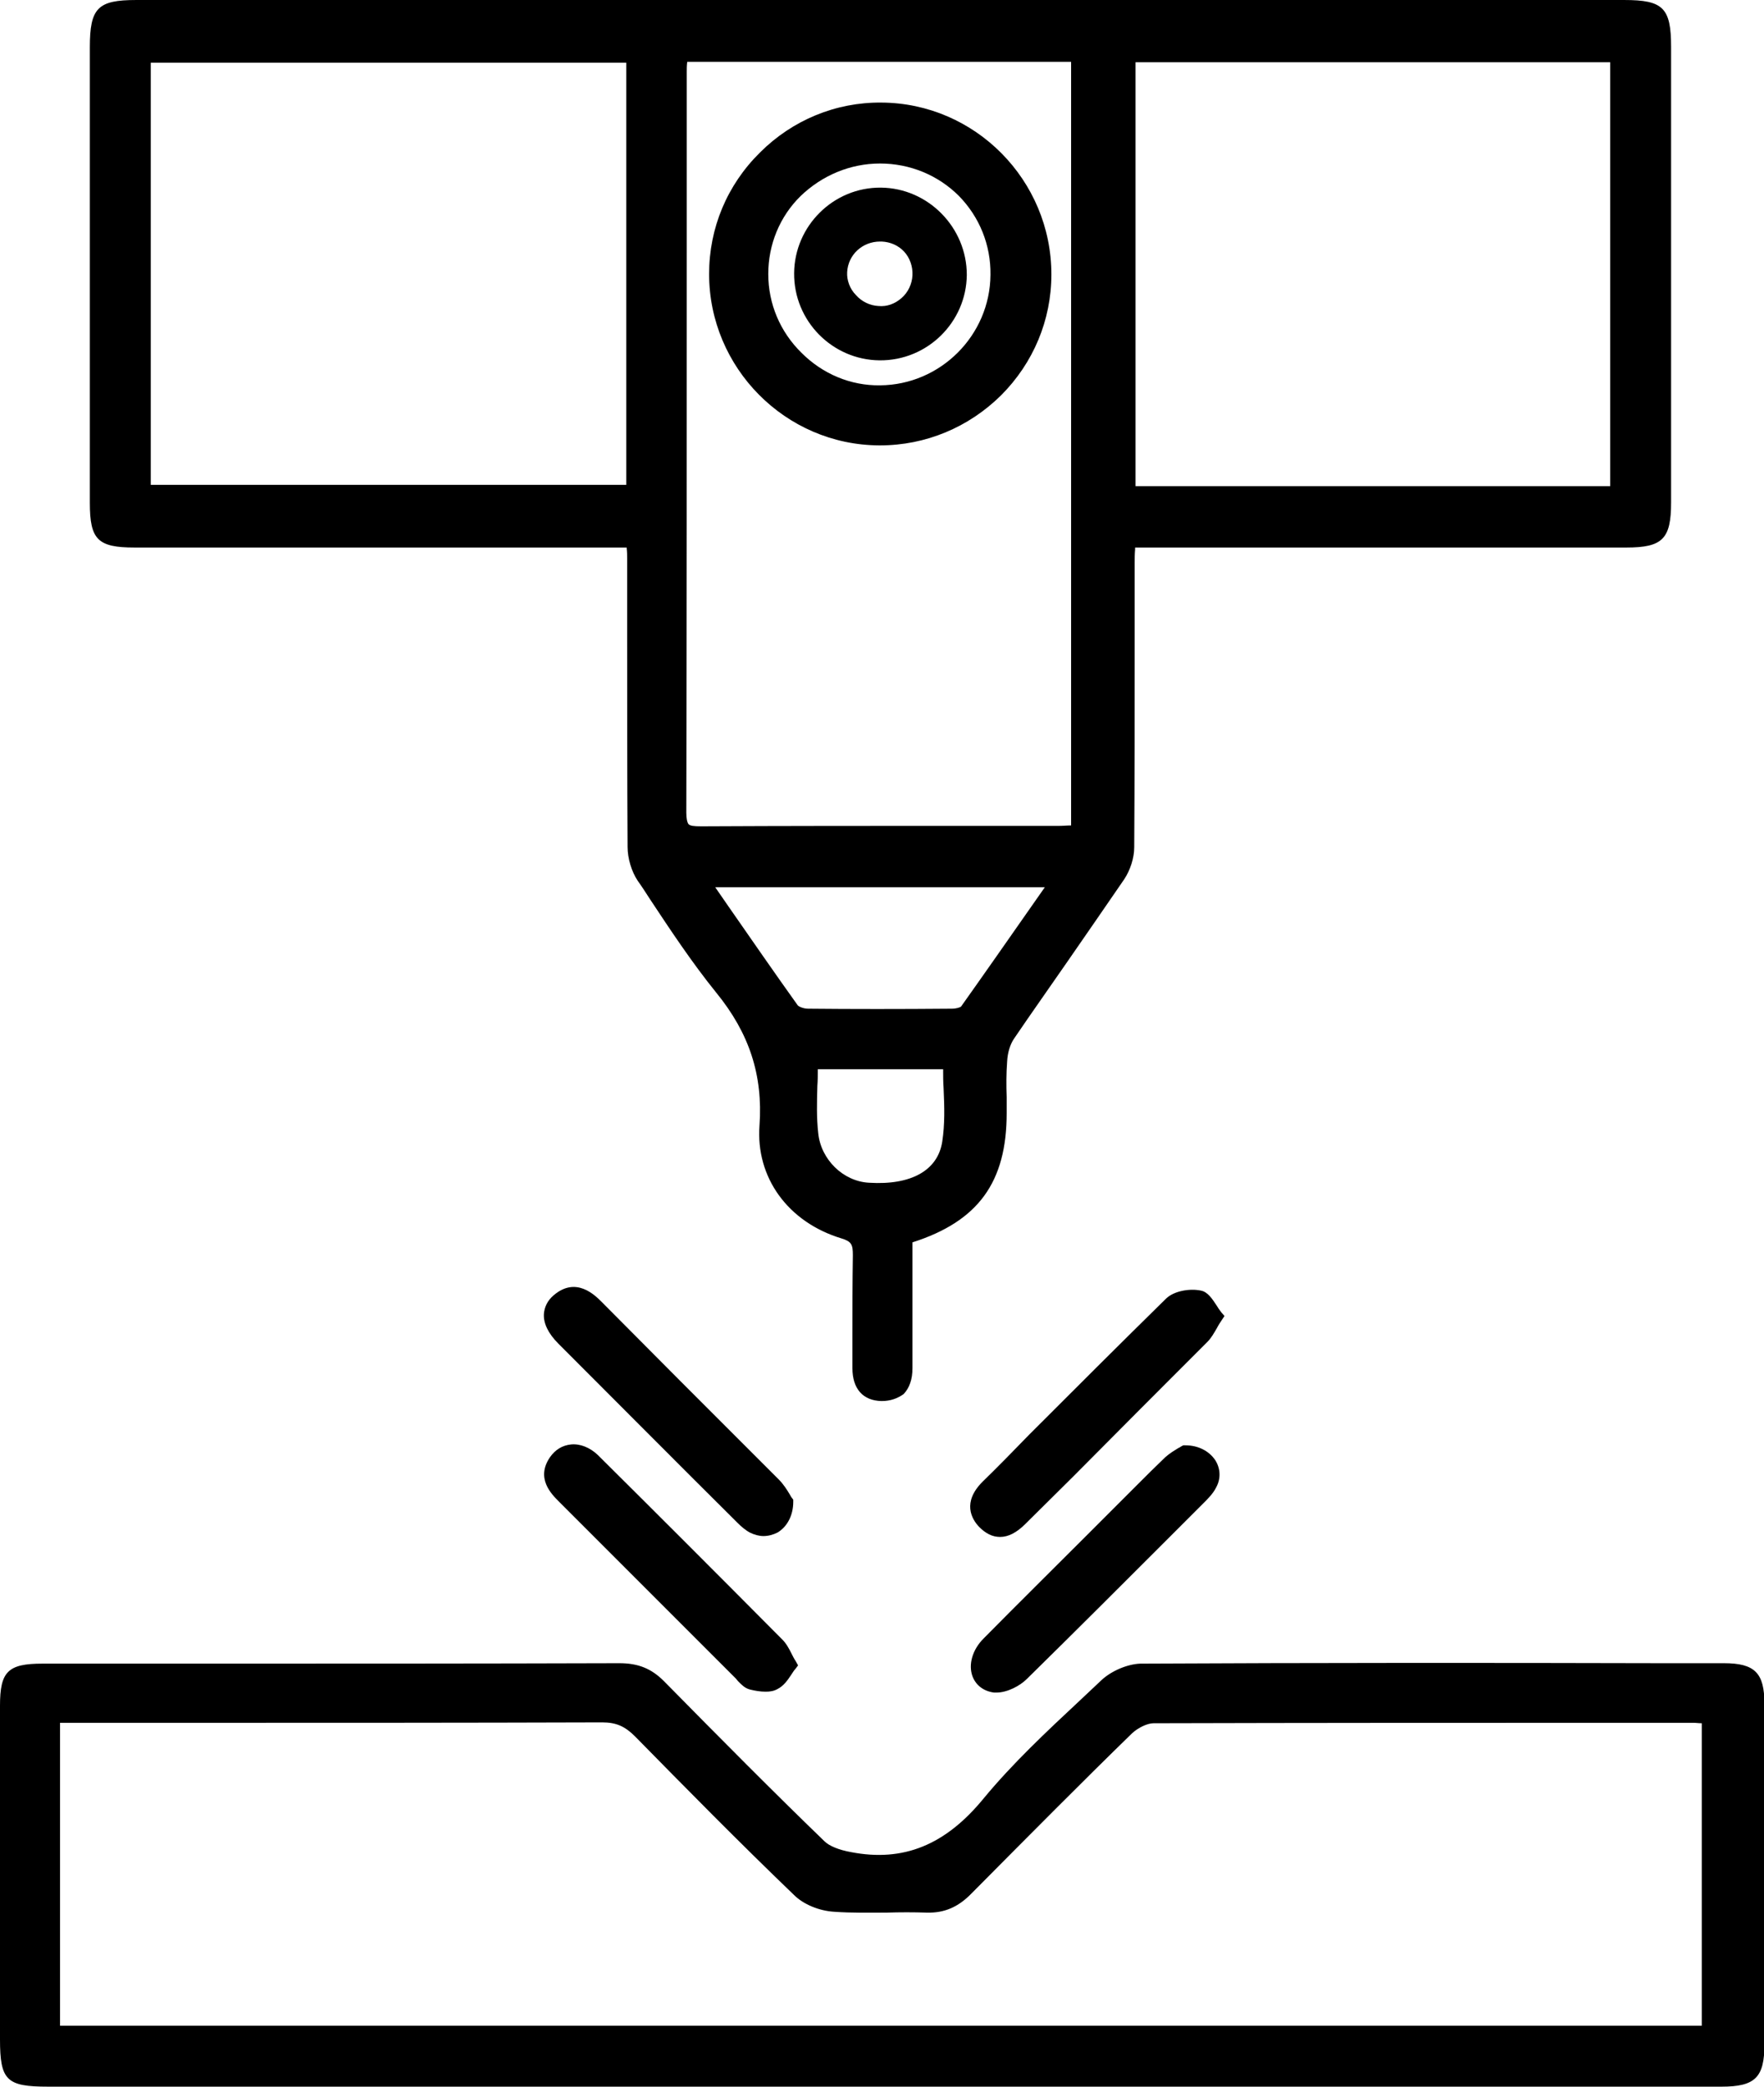 <?xml version="1.0" encoding="utf-8"?>
<!-- Generator: Adobe Illustrator 22.0.0, SVG Export Plug-In . SVG Version: 6.00 Build 0)  -->
<svg version="1.1" id="Layer_1" xmlns="http://www.w3.org/2000/svg" xmlns:xlink="http://www.w3.org/1999/xlink" x="0px" y="0px"
	 viewBox="0 0 402.5 476" style="enable-background:new 0 0 402.5 476;" xml:space="preserve">
<style type="text/css">
	.st0{fill:none;}
</style>
<g>
	<g>
		<path class="st0" d="M160,190c27.3-0.1,54.5-0.1,81.8-0.1c1.4,0,2.7-0.2,4.2-0.3c0-59.3,0-118.2,0-177.1c-30.3,0-60.2,0-90.5,0
			c-0.1,1.6-0.2,2.7-0.2,3.8c0,56.4,0,112.7-0.1,169.1C155.1,189.4,156.5,190.1,160,190z"/>
	</g>
	<g>
		<path class="st0" d="M368.9,12.7c-37.3,0-74.3,0-111.3,0c0,33.4,0,66.5,0,99.6c37.3,0,74.1,0,111.3,0
			C368.9,79,368.9,45.9,368.9,12.7z"/>
	</g>
	<g>
		<path class="st0" d="M180.8,230.1c0.6,0.9,2.4,1.4,3.6,1.4c11,0.1,21.9,0.1,32.9,0c1.1,0,2.7-0.3,3.3-1.1
			c6.9-9.6,13.6-19.3,20.7-29.6c-27.2,0-53.6,0-81,0C167.4,211,174,220.6,180.8,230.1z"/>
	</g>
	<g>
		<path class="st0" d="M185.2,242.4c0,5.7-0.4,11,0.1,16.2c0.6,6.9,6.6,12.3,13,12.7c10,0.6,17.1-3.1,18.3-10.6
			c0.9-5.9,0.2-12,0.2-18.3C206.3,242.4,196,242.4,185.2,242.4z"/>
	</g>
	<g>
		<path class="st0" d="M144.4,12.8c-37.5,0-74.5,0-111.5,0c0,33.4,0,66.4,0,99.3c37.3,0,74.4,0,111.5,0
			C144.4,78.8,144.4,45.9,144.4,12.8z"/>
	</g>
	<g>
		<path class="st0" d="M263.3,391.6c-2,0-4.5,1.3-5.9,2.8c-12.3,12.1-24.5,24.3-36.6,36.5c-2.6,2.6-5.3,4-9.1,3.9
			c-7-0.3-14.1,0.2-21.1-0.2c-2.8-0.2-6.2-1.4-8.2-3.4c-12.3-11.9-24.3-24-36.3-36.2c-2.5-2.5-4.9-3.7-8.5-3.7
			c-40,0.1-79.9,0.1-119.9,0.1c-1.7,0-3.4,0-5.3,0c0,24.3,0,48,0,72.1c126.2,0,251.8,0,377.5,0c0-24.1,0-47.8,0-71.9
			c-1.3-0.1-2.3-0.2-3.4-0.2C345.4,391.5,304.3,391.5,263.3,391.6z"/>
	</g>
	<g>
		<path d="M30.7,123.4c35.9,0,71.8,0,107.7,0c1.9,0,3.7,0,6,0c0.1,1.7,0.2,2.8,0.2,3.9c0,21.9-0.1,43.9,0.1,65.8
			c0,2.3,0.8,4.9,2.1,6.9c5.7,8.6,11.3,17.4,17.8,25.4c7.6,9.3,11.1,19.2,10.2,31.4c-0.9,11.6,6.5,20.9,17.6,24.3
			c3.2,1,3.7,2.4,3.7,5.3c-0.1,8.6,0,17.2,0,25.9c0,3.4,1.4,6,5.1,6c3.9,0,5.5-2.4,5.5-6.1c0-1.6,0-3.1,0-4.7c0-8.4,0-16.9,0-25.1
			c15.2-4.6,21.5-13.1,21.5-28.4c0-3.9-0.2-7.9,0.1-11.7c0.2-2.1,0.8-4.3,1.9-6c8.3-12.2,16.9-24.1,25.1-36.3c1.2-1.8,2-4.3,2-6.4
			c0.1-21.6,0.1-43.3,0.1-64.9c0-1.5,0.1-3,0.2-4.9c2.2,0,4,0,5.9,0c35.9,0,71.8,0,107.7,0c7.4,0,8.7-1.3,8.7-8.8
			c0-34.6,0-69.3,0-103.9c0-8.1-1.1-9.2-9.2-9.2c-43.7,0-87.5,0-131.2,0c-69.4,0-138.9,0-208.3,0c-8,0-9.1,1.1-9.1,9.3
			c0,34.6,0,69.3,0,103.9C22,122.2,23.1,123.4,30.7,123.4z M257.6,12.7c37,0,74,0,111.3,0c0,33.2,0,66.3,0,99.6
			c-37.1,0-74,0-111.3,0C257.6,79.3,257.6,46.2,257.6,12.7z M216.6,260.7c-1.2,7.6-8.3,11.2-18.3,10.6c-6.4-0.4-12.4-5.8-13-12.7
			c-0.5-5.2-0.1-10.6-0.1-16.2c10.9,0,21.1,0,31.6,0C216.8,248.7,217.5,254.8,216.6,260.7z M220.6,230.4c-0.6,0.8-2.2,1.1-3.3,1.1
			c-11,0.1-21.9,0.1-32.9,0c-1.2,0-3-0.5-3.6-1.4c-6.8-9.5-13.4-19.1-20.5-29.3c27.4,0,53.7,0,81,0
			C234.2,211.1,227.5,220.8,220.6,230.4z M155.2,16.3c0-1.1,0.1-2.2,0.2-3.8c30.3,0,60.2,0,90.5,0c0,59,0,117.9,0,177.1
			c-1.4,0.1-2.8,0.2-4.2,0.3c-27.3,0-54.5,0-81.8,0.1c-3.5,0-4.9-0.6-4.9-4.6C155.2,129.1,155.2,72.7,155.2,16.3z M32.9,12.8
			c37,0,74,0,111.5,0c0,33.2,0,66.1,0,99.3c-37.1,0-74.2,0-111.5,0C32.9,79.1,32.9,46.1,32.9,12.8z"/>
		<path d="M201.2,319.6c0,0-0.1,0-0.1,0c-4.2-0.1-6.6-2.8-6.6-7.5c0-2.4,0-4.8,0-7.1c0-6.1,0-12.5,0.1-18.7c0-2.4-0.3-3.1-2.6-3.8
			c-12.2-3.7-19.6-13.9-18.7-25.8c0.8-11.4-2.3-21-9.9-30.3c-5.5-6.8-10.4-14.2-15.1-21.3c-0.9-1.4-1.8-2.8-2.8-4.2
			c-1.4-2.1-2.3-5.1-2.3-7.7c-0.1-16.5-0.1-33.2-0.1-49.4c0-5.5,0-11,0-16.5c0-0.7,0-1.4-0.1-2.2c0-0.1,0-0.1,0-0.2l-34,0
			c-26.1,0-52.2,0-78.3,0c-8.4,0-10.2-1.8-10.2-10.2c0-34.6,0-69.3,0-103.9c0-9,1.8-10.8,10.6-10.8l241.1,0c32.8,0,65.6,0,98.4,0
			c8.9,0,10.7,1.8,10.7,10.7c0,34.6,0,69.3,0,103.9c0,8.3-1.9,10.3-10.2,10.3c-26.1,0-52.2,0-78.3,0l-33.8,0c0,0.1,0,0.3,0,0.4
			c-0.1,1.1-0.1,2.1-0.1,3.1c0,5.8,0,11.6,0,17.5c0,15.5,0,31.6-0.1,47.4c0,2.4-0.9,5.2-2.3,7.3c-4.3,6.3-8.7,12.6-12.9,18.7
			c-4,5.8-8.2,11.7-12.2,17.6c-0.9,1.3-1.5,3.2-1.6,5.3c-0.2,2.7-0.2,5.4-0.1,8.1c0,1.2,0,2.4,0,3.6c0,15.8-6.5,24.7-21.5,29.5l0,24
			c0,1.6,0,3.1,0,4.7c0,2.6-0.7,4.5-2,5.9C204.8,319,203.2,319.6,201.2,319.6z M138.4,121.9h7.5l0.1,1.4c0,0.6,0.1,1.1,0.1,1.6
			c0,0.9,0.1,1.6,0.1,2.4c0,5.5,0,11,0,16.5c0,16.2,0,32.9,0.1,49.3c0,2,0.7,4.4,1.8,6c0.9,1.4,1.9,2.8,2.8,4.2
			c4.7,7.1,9.5,14.4,14.9,21.1c8.1,9.9,11.4,20.2,10.5,32.4c-0.8,10.5,5.7,19.4,16.6,22.7c4,1.2,4.8,3.5,4.7,6.7
			c-0.1,6.2-0.1,12.6-0.1,18.7c0,2.4,0,4.8,0,7.1c0,4,1.9,4.5,3.6,4.5c1.3,0,2.2-0.3,2.8-0.9c0.9-0.9,1.1-2.5,1.1-3.7
			c0-1.6,0-3.1,0-4.7l0-26.2l1.1-0.3c14.5-4.4,20.4-12.2,20.4-27c0-1.2,0-2.3,0-3.5c0-2.7-0.1-5.6,0.1-8.4c0.2-2.6,1-5,2.2-6.7
			c4-5.9,8.2-11.9,12.2-17.6c4.3-6.1,8.7-12.4,12.9-18.7c1.1-1.5,1.7-3.7,1.8-5.6c0.1-15.8,0.1-31.9,0.1-47.4c0-5.8,0-11.6,0-17.5
			c0-1.1,0.1-2.1,0.1-3.2c0-0.6,0.1-1.1,0.1-1.8l0.1-1.4l36.6,0c26.1,0,52.2,0,78.3,0c6.6,0,7.2-0.6,7.2-7.3c0-34.6,0-69.3,0-103.9
			c0-7.3-0.4-7.7-7.7-7.7c-32.8,0-65.6,0-98.4,0L31.1,3c-7.2,0-7.6,0.4-7.6,7.8c0,34.6,0,69.3,0,103.9c0,6.7,0.5,7.2,7.2,7.2
			c26.1,0,52.2,0,78.3,0L138.4,121.9z M200.4,272.9c-0.7,0-1.4,0-2.2-0.1c-7.4-0.4-13.7-6.6-14.4-14c-0.3-3.7-0.3-7.3-0.2-11.2
			c0-1.7,0.1-3.4,0.1-5.2v-1.5h34.6v1.5c0,1.9,0.1,3.9,0.1,5.7c0.2,4.2,0.3,8.6-0.3,12.8C216.9,268.5,210.3,272.9,200.4,272.9z
			 M186.6,243.9c0,1.3,0,2.5-0.1,3.8c-0.1,3.8-0.2,7.3,0.2,10.8c0.6,6,5.7,11,11.6,11.3c9.6,0.6,15.7-2.8,16.7-9.4l0,0
			c0.6-3.9,0.5-7.9,0.3-12.2c-0.1-1.4-0.1-2.9-0.1-4.3H186.6z M200.9,233.1c-5.7,0-11.2,0-16.5-0.1c-1.6,0-3.8-0.7-4.8-2
			c-5.3-7.4-10.5-14.9-15.9-22.7l-6.2-8.9h86.7l-6,8.7c-5.6,8-10.9,15.6-16.3,23.3l0,0c-1.2,1.6-4,1.8-4.5,1.8
			C211.6,233.1,206.1,233.1,200.9,233.1z M163.2,202.4l2.9,4.2c5.5,7.9,10.6,15.3,15.9,22.7c0.2,0.3,1.3,0.8,2.4,0.8
			c10.1,0.1,20.9,0.1,32.8,0c1,0,1.9-0.3,2.1-0.5c5.4-7.6,10.7-15.2,16.3-23.2l2.8-4H163.2z M159.9,191.5c-1.7,0-3.6-0.1-4.9-1.4
			c-1-1-1.4-2.4-1.4-4.7c0.1-43.6,0.1-88,0.1-130.9l0-38.2c0-0.8,0-1.5,0.1-2.4c0-0.4,0.1-0.9,0.1-1.5l0.1-1.4h93.5v180.1l-1.4,0.1
			c-0.4,0-0.9,0.1-1.3,0.1c-1,0.1-1.9,0.2-2.9,0.2c-8,0-15.9,0-23.9,0c-19,0-38.6,0-57.8,0.1C160,191.5,159.9,191.5,159.9,191.5z
			 M156.7,16.3l0,38.2c0,42.9,0,87.3-0.1,130.9c0,1.3,0.2,2.2,0.5,2.6c0.4,0.4,1.2,0.5,2.9,0.5c19.3-0.1,38.9-0.1,57.8-0.1
			c8,0,15.9,0,23.9,0c0.9,0,1.7-0.1,2.7-0.1V14.1h-87.6c0,0,0,0.1,0,0.1C156.7,15,156.7,15.7,156.7,16.3L156.7,16.3z M370.4,113.9
			H256.1V11.2h114.3V113.9z M259.1,110.9h108.3V14.2H259.1V110.9z M145.9,113.6H31.4V11.3h114.5V113.6z M34.4,110.6h108.5V14.3H34.4
			V110.6z"/>
	</g>
	<g>
		<path d="M401,388.7c0-6.2-1.5-7.8-7.8-7.8c-44.3,0-88.7-0.1-133,0.1c-2.6,0-5.8,1.4-7.7,3.2c-9.2,8.7-18.8,17.2-26.8,27
			c-8.6,10.4-18.4,15.2-31.7,12.7c-2.4-0.5-5.2-1.3-6.9-2.9c-12.4-12-24.5-24.2-36.6-36.5c-2.6-2.7-5.4-3.7-9.1-3.7
			c-43.9,0.1-87.7,0.1-131.6,0.1c-7.1,0-8.2,1.1-8.2,8.1c0,25.4,0,50.8,0,76.2c0,8.6,0.7,9.3,9.5,9.3c63.3,0,126.6,0,189.9,0
			c63.9,0,127.9,0,191.8,0c6.8,0,8.3-1.4,8.3-8.2C401,440.4,401,414.5,401,388.7z M389.9,463.6c-125.8,0-251.4,0-377.5,0
			c0-24,0-47.8,0-72.1c1.9,0,3.6,0,5.3,0c40,0,79.9,0.1,119.9-0.1c3.6,0,6.1,1.2,8.5,3.7c12,12.2,24,24.3,36.3,36.2
			c2,1.9,5.3,3.2,8.2,3.4c7,0.5,14.1,0,21.1,0.2c3.8,0.1,6.5-1.3,9.1-3.9c12.1-12.3,24.3-24.5,36.6-36.5c1.5-1.5,3.9-2.8,5.9-2.8
			c41.1-0.2,82.1-0.1,123.2-0.1c1.1,0,2.1,0.1,3.4,0.2C389.9,415.7,389.9,439.5,389.9,463.6z"/>
		<path d="M153.4,476L11,476c-9.5,0-11-1.4-11-10.8l0-7.6c0-22.8,0-45.7,0-68.5c0-7.8,1.8-9.6,9.7-9.6c11.7,0,23.3,0,35,0
			c31.7,0,64.4,0,96.6-0.1c4.3,0,7.3,1.2,10.2,4.1c13,13.2,24.9,25.2,36.6,36.5c1.1,1.1,3.3,2,6.1,2.5c11.9,2.3,21.5-1.6,30.2-12.2
			c6.6-8,14.4-15.3,21.9-22.3c1.7-1.6,3.4-3.2,5.1-4.8c2.3-2.1,5.9-3.6,8.8-3.7c39.5-0.2,79.6-0.2,118.4-0.1l14.7,0
			c7.1,0,9.3,2.2,9.3,9.3l0,0c0,22.6,0,46.5,0,77.6c0,7.6-2.1,9.7-9.8,9.7c-46.2,0-92.3,0-138.5,0H153.4z M27.4,382.4
			c-5.9,0-11.8,0-17.6,0c-6.2,0-6.7,0.5-6.7,6.6c0,22.8,0,45.7,0,68.5l0,7.6c0,7.7,0.1,7.8,8,7.8l243.2,0c46.2,0,92.3,0,138.5,0
			c6,0,6.8-0.8,6.8-6.7c0-31,0-54.9,0-77.6l0,0c0-5.4-0.9-6.3-6.3-6.3l-14.7,0c-38.8,0-78.9,0-118.3,0.1c-2.2,0-5,1.2-6.7,2.8
			c-1.7,1.6-3.4,3.2-5.1,4.8c-7.4,7-15.1,14.2-21.6,22.1c-9.5,11.5-20,15.7-33.1,13.2c-3.5-0.7-6-1.8-7.6-3.3
			c-11.7-11.4-23.7-23.3-36.6-36.5c-2.3-2.3-4.6-3.2-8-3.2c0,0,0,0,0,0c-32.2,0.1-65,0.1-96.6,0.1C39,382.4,33.2,382.4,27.4,382.4z
			 M391.4,465.1H10.8V390l32.3,0c30.9,0,62.9,0,94.3-0.1c0,0,0,0,0.1,0c3.9,0,6.7,1.2,9.6,4.1c11.5,11.7,23.8,24.2,36.3,36.1
			c1.6,1.6,4.6,2.8,7.2,2.9c3.9,0.3,7.9,0.2,11.8,0.2c3.1,0,6.2-0.1,9.3,0c3.1,0.1,5.4-0.9,7.9-3.5c13.5-13.6,25.4-25.6,36.6-36.6
			c1.6-1.6,4.4-3.2,7-3.2c35.7-0.1,72.1-0.1,107.2-0.1l16,0c0.8,0,1.5,0.1,2.3,0.1c0.4,0,0.8,0.1,1.2,0.1l1.4,0.1V465.1z
			 M13.8,462.1h374.5v-69c-0.7,0-1.3-0.1-1.9-0.1l-16,0c-35.1,0-71.5,0-107.2,0.1c-1.4,0-3.5,1-4.9,2.3
			c-11.2,10.9-23.1,22.9-36.6,36.5c-3.1,3.2-6.3,4.5-10.2,4.4c-3-0.1-6.2-0.1-9.2,0c-3.9,0-8,0.1-12-0.2c-3.4-0.2-7-1.7-9.1-3.8
			c-12.5-12-24.8-24.5-36.3-36.2c-2.3-2.3-4.3-3.2-7.5-3.2c-31.5,0.1-63.4,0.1-94.4,0.1l-29.3,0V462.1z"/>
	</g>
	<g>
		<path d="M169.3,346.3c0.8,0.8,1.6,1.6,2.5,2c3.5,1.8,7.6-0.7,7.6-5.8c-0.6-0.8-1.5-2.6-2.8-4c-13.4-13.5-27-27-40.4-40.5
			c-2.7-2.7-5.5-4.4-8.9-1.4c-2.6,2.3-2.2,5.5,1.2,8.9C142.1,319.1,155.7,332.7,169.3,346.3z"/>
		<path d="M174.2,350.4c-1,0-2.1-0.3-3.1-0.8c-1.1-0.6-2-1.4-2.9-2.3l0,0c-12.9-12.8-26.7-26.7-40.8-40.8c-2.3-2.3-3.4-4.6-3.3-6.7
			c0.1-1.6,0.8-3.1,2.2-4.3c5.1-4.4,9.4-0.1,11,1.5c5.9,5.9,11.8,11.9,17.7,17.8c7.6,7.6,15.1,15.1,22.7,22.7
			c1.1,1.1,1.9,2.4,2.5,3.4c0.2,0.3,0.3,0.6,0.5,0.8l0.3,0.4l0,0.5c0,3.1-1.4,5.7-3.6,7C176.4,350.1,175.3,350.4,174.2,350.4z
			 M130.9,296.5c-0.9,0-1.7,0.4-2.6,1.2c-0.8,0.7-1.2,1.4-1.2,2.2c0,1.3,0.8,2.8,2.4,4.5c14.1,14.1,27.9,28,40.8,40.8h0
			c0.7,0.7,1.4,1.4,2.2,1.8c1.1,0.6,2.3,0.6,3.3,0c1.2-0.7,2-2.2,2.1-4.1c-0.1-0.1-0.2-0.3-0.3-0.5c-0.5-0.8-1.2-2-2.1-2.8
			c-7.5-7.6-15.1-15.2-22.7-22.7c-5.9-5.9-11.8-11.9-17.8-17.8C133.5,297.4,132.1,296.5,130.9,296.5z"/>
	</g>
	<g>
		<path d="M273.8,295.9c-2.1-0.4-5.2,0.1-6.6,1.4c-14.1,13.7-28,27.8-41.9,41.7c-2.5,2.5-3.5,5.3-0.8,8.2c3,3.1,5.9,1.9,8.5-0.7
			c13.8-13.8,27.7-27.6,41.4-41.5c1.2-1.2,1.9-2.8,3.1-4.7C276.2,298.6,275.2,296.2,273.8,295.9z"/>
		<path d="M228.2,350.6C228.1,350.6,228.1,350.6,228.2,350.6c-1.8,0-3.3-0.8-4.8-2.3c-1.7-1.8-3.9-5.6,0.8-10.3
			c3.6-3.5,7.1-7.1,10.6-10.7c10.2-10.2,20.8-20.8,31.3-31.1c1.9-1.8,5.5-2.3,7.9-1.8l0,0c1.6,0.3,2.6,1.9,3.6,3.4
			c0.3,0.5,0.7,1.1,1.1,1.6l0.7,0.8l-0.6,0.9c-0.4,0.6-0.8,1.2-1.1,1.8c-0.7,1.2-1.3,2.3-2.2,3.2c-10.2,10.2-20.6,20.6-30.6,30.7
			L234,347.6C232,349.6,230.1,350.6,228.2,350.6z M272.2,297.2c-1.6,0-3.3,0.5-4,1.2c-10.5,10.2-21.1,20.8-31.3,31
			c-3.5,3.6-7.1,7.1-10.6,10.7c-3,3-2.1,4.8-0.8,6.1c0.9,0.9,1.7,1.4,2.6,1.4c1.1,0,2.4-0.7,3.8-2.1l10.8-10.8
			c10-10,20.4-20.4,30.6-30.7c0.6-0.6,1.1-1.5,1.8-2.6c0.2-0.3,0.4-0.7,0.6-1c-0.2-0.3-0.4-0.6-0.6-0.9c-0.4-0.7-1.2-1.9-1.6-2
			C273.1,297.3,272.7,297.2,272.2,297.2z"/>
	</g>
	<g>
		<path d="M267,333.4c-3.1,2.9-6,5.9-9,8.9c-10.8,10.8-21.7,21.6-32.5,32.5c-3.8,3.8-3,9.3,1.5,9.8c2,0.2,4.8-1.2,6.4-2.7
			c13.5-13.2,26.9-26.6,40.2-40c1-1,2-2,2.6-3.3c1.8-3.5-0.9-7.5-5.8-7.5C269.7,331.6,268.2,332.3,267,333.4z"/>
		<path d="M227.4,386.1c-0.2,0-0.4,0-0.6,0c-2.3-0.3-4.1-1.6-4.9-3.7c-1-2.7,0-6.1,2.5-8.6c7.8-7.9,15.8-15.8,23.5-23.5l9-9
			c0.8-0.8,1.7-1.7,2.5-2.5c2.1-2.1,4.3-4.3,6.5-6.4l0,0c1-0.9,2.2-1.6,3-2.1c0.3-0.1,0.5-0.3,0.7-0.4l0.4-0.2l0.4,0
			c0,0,0.1,0,0.1,0c2.9,0,5.4,1.3,6.8,3.4c1.2,1.9,1.3,4.2,0.2,6.2c-0.7,1.4-1.8,2.5-2.9,3.6l-6.1,6.1c-11.2,11.2-22.7,22.7-34.2,34
			C232.7,384.6,229.8,386.1,227.4,386.1z M268,334.5c-2.2,2-4.3,4.2-6.4,6.3c-0.8,0.9-1.7,1.7-2.5,2.5l-9,9
			c-7.7,7.7-15.7,15.7-23.5,23.5c-1.9,1.9-2.3,4.1-1.8,5.5c0.4,1,1.2,1.6,2.4,1.8c1.4,0.1,3.7-0.9,5.2-2.3
			c11.5-11.2,23-22.8,34.2-33.9l6.1-6.1c1-1,1.8-1.9,2.3-2.9c0.6-1.1,0.5-2.3-0.1-3.3c-0.7-1.2-2.2-1.9-3.9-2
			c-0.1,0.1-0.3,0.1-0.4,0.2C269.7,333.3,268.7,333.8,268,334.5L268,334.5z"/>
	</g>
	<g>
		<path d="M169,381.9c0.8,0.8,1.5,1.9,2.5,2.1c1.7,0.4,3.8,0.7,5.2,0.1c1.4-0.7,2.3-2.6,3.5-4.2c-1.1-1.9-1.7-3.6-2.9-4.7
			c-14-14.1-28-28.1-42.1-42.1c-2.9-2.8-6.5-2.6-8.5,0.2c-2.3,3.3-0.6,5.8,1.8,8.2C142,354.9,155.5,368.4,169,381.9z"/>
		<path d="M174.7,385.9c-1.2,0-2.4-0.2-3.6-0.5c-1.2-0.3-2-1.2-2.7-1.9c-0.2-0.2-0.3-0.4-0.5-0.6l0,0c-4.6-4.6-9.3-9.3-13.9-13.9
			c-8.8-8.8-17.7-17.7-26.5-26.5c-1.7-1.7-5.3-5.3-2-10.1c1.2-1.7,2.8-2.7,4.8-2.9c2.1-0.2,4.3,0.7,6.1,2.4
			c13.2,13.1,27,26.9,42.1,42.1c0.9,0.9,1.5,2,2.1,3.2c0.3,0.6,0.6,1.2,1,1.8l0.5,0.9l-0.6,0.8c-0.4,0.4-0.7,1-1,1.4
			c-0.8,1.2-1.7,2.5-3.1,3.2C176.5,385.8,175.6,385.9,174.7,385.9z M170,380.8c0.2,0.2,0.4,0.4,0.6,0.7c0.3,0.3,0.8,0.9,1.1,1
			c0.9,0.2,3.1,0.7,4.3,0.2c0.6-0.3,1.2-1.2,1.8-2.1c0.2-0.3,0.4-0.5,0.6-0.8c-0.2-0.4-0.4-0.7-0.6-1c-0.6-1.1-1-1.9-1.6-2.5
			c-15.1-15.2-28.9-29-42.1-42.1c-1.1-1.1-2.4-1.7-3.7-1.6c-1,0.1-1.9,0.6-2.6,1.6c-1.4,2.1-1,3.6,1.6,6.3
			c8.9,8.8,17.7,17.7,26.5,26.5C160.7,371.5,165.4,376.2,170,380.8L170,380.8L170,380.8L170,380.8L170,380.8z"/>
	</g>
	<g>
		<path class="st0" d="M200.4,69.9c1.9,0.1,3.8-0.5,5.3-1.8c1.5-1.3,2.4-3.2,2.5-5.2c0.1-2.1-0.6-4-1.9-5.4
			c-1.3-1.4-3.1-2.2-5.1-2.3c-0.1,0-0.2,0-0.4,0c-4,0-7.3,3-7.5,7c-0.1,1.9,0.6,3.8,1.9,5.3C196.6,68.9,198.5,69.8,200.4,69.9z"/>
	</g>
	<path class="st0" d="M201.1,24.9c20.5,0.1,37.3,17.1,37.3,37.6c0,20.7-17.1,37.6-37.8,37.5c-20.5-0.1-37.3-17-37.3-37.6
		C163.3,41.7,180.3,24.7,201.1,24.9z"/>
	<g>
		<path class="st0" d="M200.9,89.5c14.7-0.1,26.5-11.9,26.6-26.7c0.1-15-11.6-26.9-26.7-27c-14.9,0-27,11.9-27,26.8
			C173.9,77.4,186.2,89.6,200.9,89.5z M201,42.8c10.8,0.1,19.7,9.1,19.5,19.9c-0.1,10.8-9,19.6-19.9,19.5
			c-10.8-0.1-19.6-9-19.5-19.9C181.2,51.4,190.2,42.6,201,42.8z"/>
	</g>
	<path d="M201.1,23.4c-10.4-0.1-20.3,4-27.7,11.4c-7.5,7.4-11.6,17.2-11.6,27.7c0,21.4,17.4,39,38.8,39.1c0.1,0,0.1,0,0.2,0
		c10.4,0,20.2-4.1,27.6-11.4c7.4-7.4,11.5-17.2,11.5-27.6C239.9,41.1,222.5,23.5,201.1,23.4z M200.8,37.3
		C200.9,37.3,200.9,37.3,200.8,37.3c6.9,0,13.3,2.7,18,7.4c4.7,4.8,7.3,11.2,7.2,18c-0.1,13.8-11.4,25.1-25.2,25.2
		c-6.7,0.1-13.1-2.6-17.9-7.4c-4.9-4.8-7.6-11.2-7.6-18c0-6.7,2.6-13.1,7.4-17.8C187.6,40,194,37.3,200.8,37.3z"/>
	<path d="M201,42.8c-10.8-0.1-19.7,8.7-19.8,19.5c-0.1,10.9,8.7,19.8,19.5,19.9c10.9,0.1,19.8-8.7,19.9-19.5
		C220.6,51.9,211.8,42.9,201,42.8z M193.3,62.1c0.2-4,3.5-7,7.5-7c0.1,0,0.2,0,0.4,0c2,0.1,3.8,0.9,5.1,2.3c1.3,1.4,2,3.4,1.9,5.4
		c-0.1,2-1,3.9-2.5,5.2c-1.5,1.3-3.3,2-5.3,1.8c-1.9-0.1-3.8-1-5.1-2.5C193.9,65.9,193.2,63.9,193.3,62.1z"/>
</g>
</svg>
